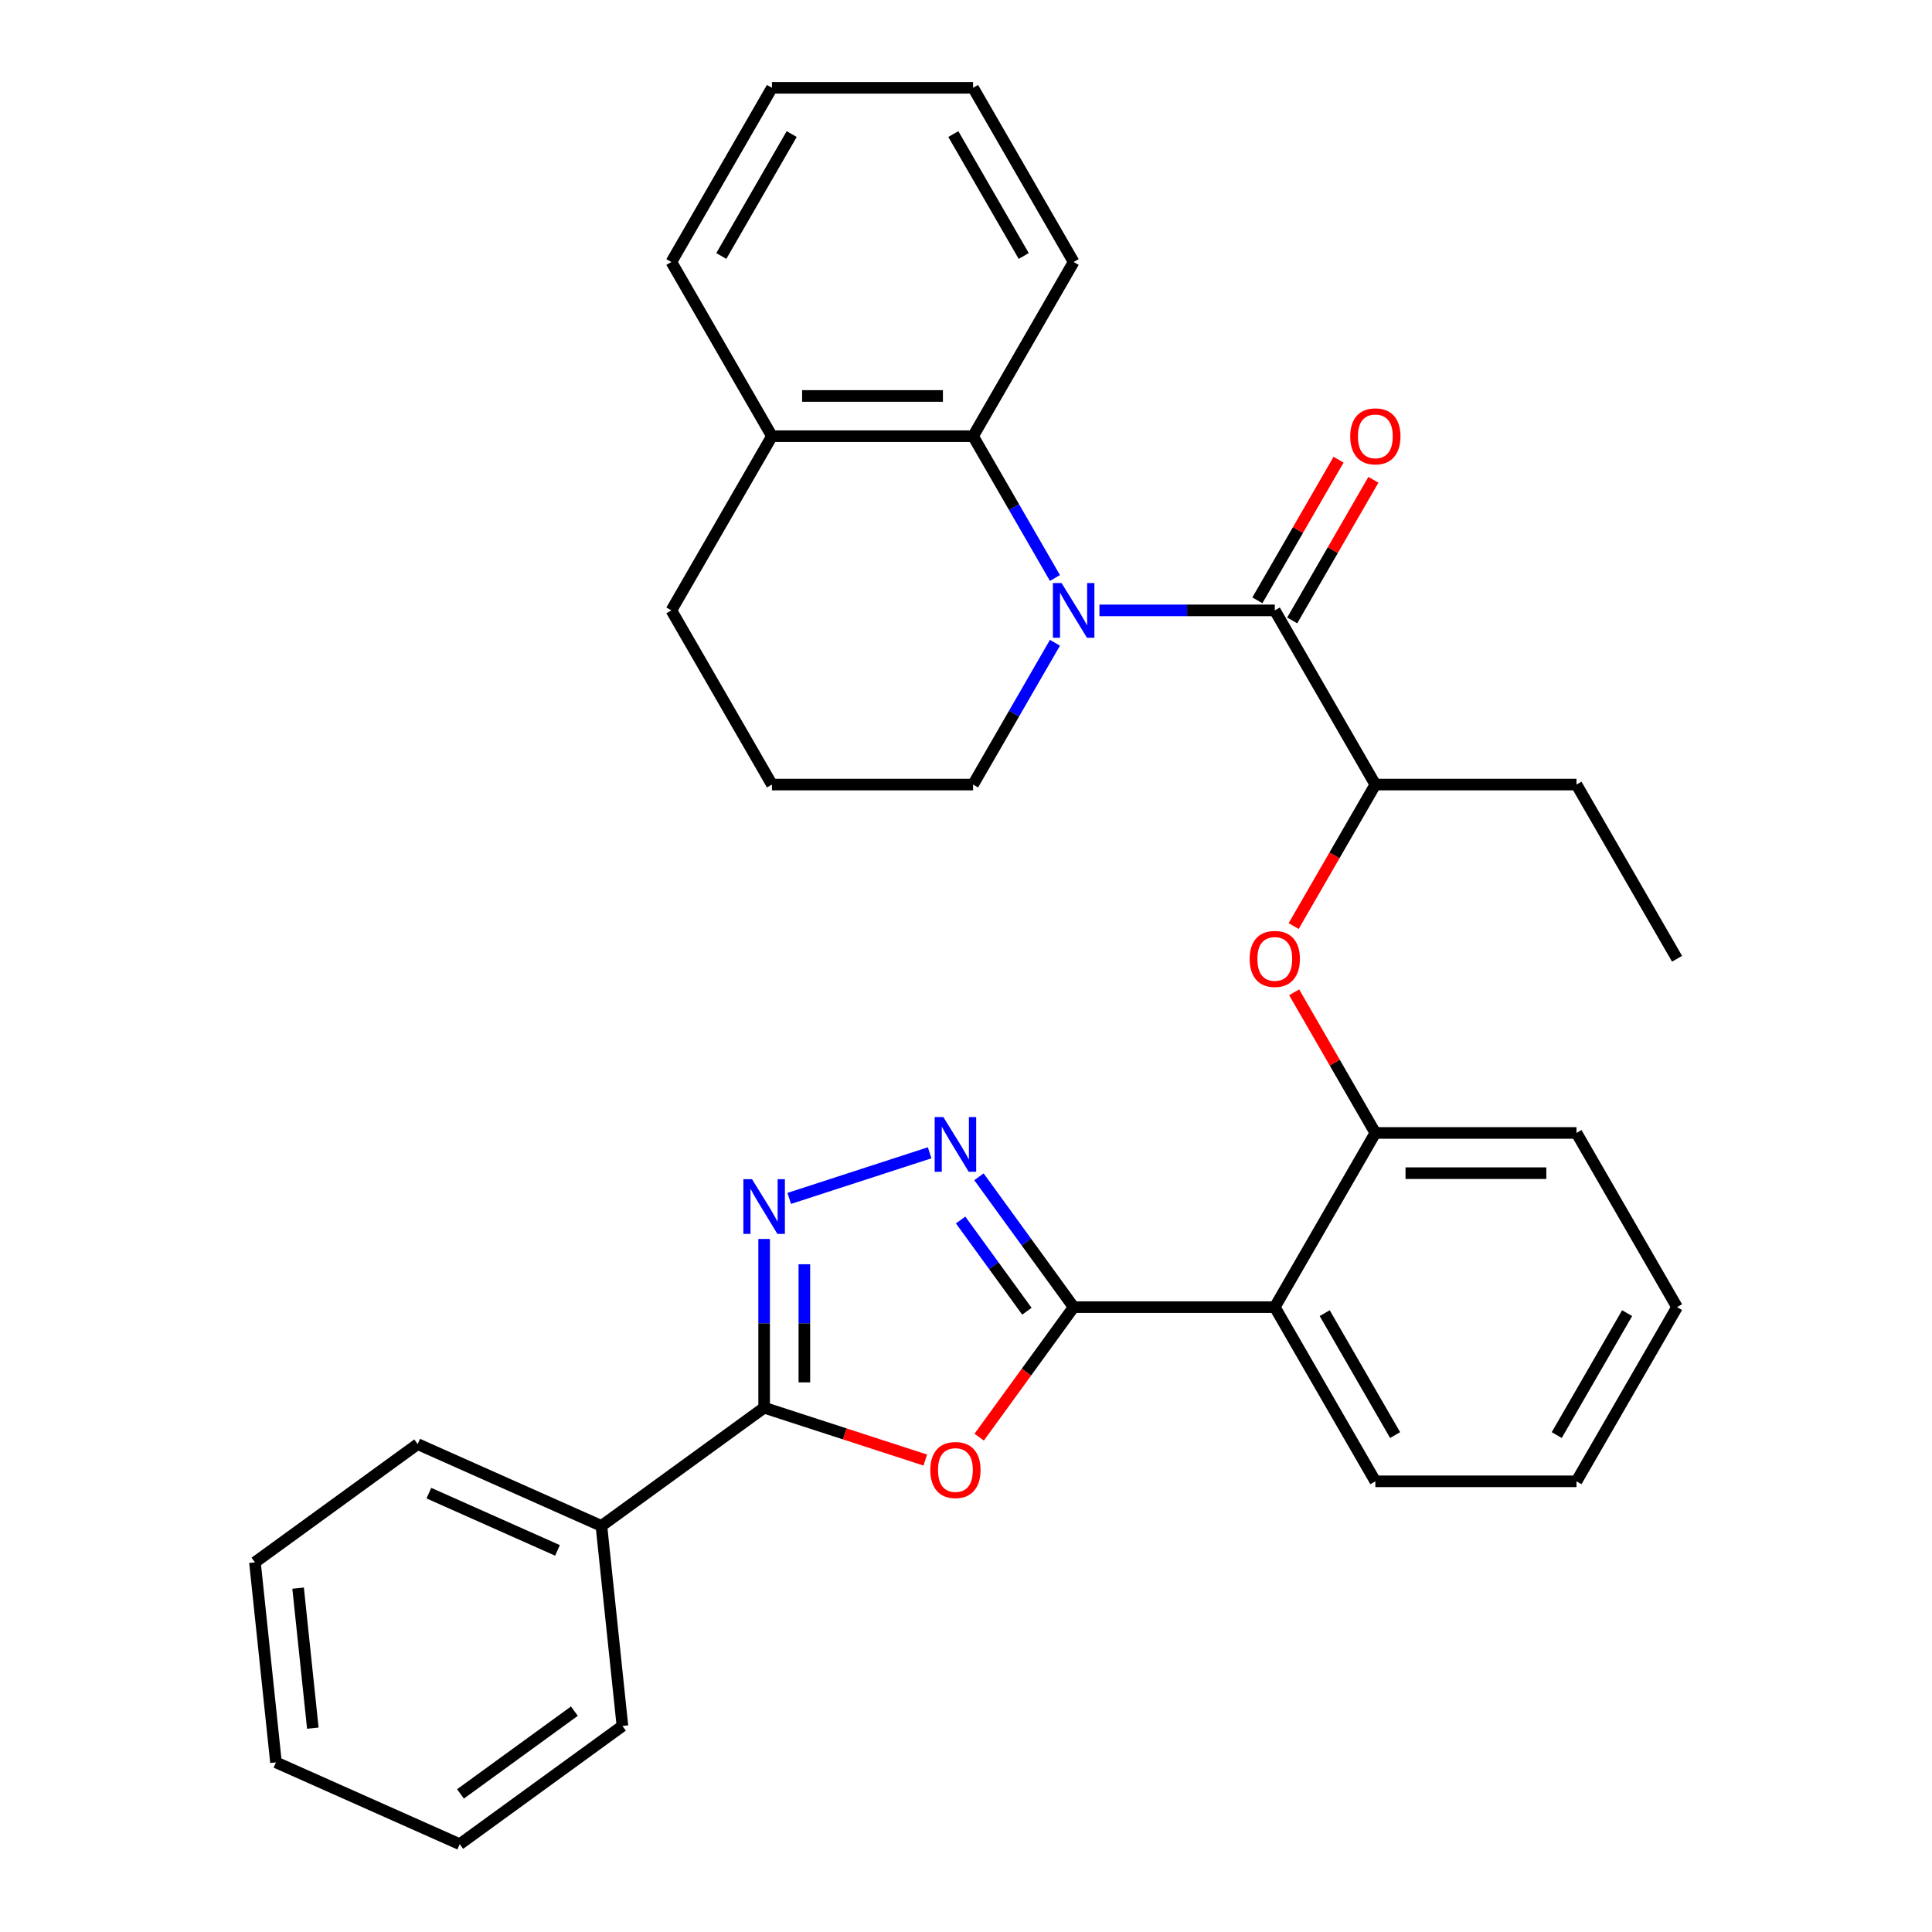 <?xml version='1.0' encoding='iso-8859-1'?>
<svg version='1.1' baseProfile='full'
              xmlns='http://www.w3.org/2000/svg'
                      xmlns:rdkit='http://www.rdkit.org/xml'
                      xmlns:xlink='http://www.w3.org/1999/xlink'
                  xml:space='preserve'
width='1000px' height='1000px' viewBox='0 0 1000 1000'>
<!-- END OF HEADER -->
<rect style='opacity:1.0;fill:#FFFFFF;stroke:none' width='1000' height='1000' x='0' y='0'> </rect>
<path class='bond-1' d='M 555.719,676.57 L 531.27,710.221' style='fill:none;fill-rule:evenodd;stroke:#000000;stroke-width:6px;stroke-linecap:butt;stroke-linejoin:miter;stroke-opacity:1' />
<path class='bond-1' d='M 531.27,710.221 L 506.822,743.872' style='fill:none;fill-rule:evenodd;stroke:#FF0000;stroke-width:6px;stroke-linecap:butt;stroke-linejoin:miter;stroke-opacity:1' />
<path class='bond-2' d='M 555.719,676.57 L 531.212,642.839' style='fill:none;fill-rule:evenodd;stroke:#000000;stroke-width:6px;stroke-linecap:butt;stroke-linejoin:miter;stroke-opacity:1' />
<path class='bond-2' d='M 531.212,642.839 L 506.705,609.108' style='fill:none;fill-rule:evenodd;stroke:#0000FF;stroke-width:6px;stroke-linecap:butt;stroke-linejoin:miter;stroke-opacity:1' />
<path class='bond-2' d='M 531.522,678.689 L 514.367,655.078' style='fill:none;fill-rule:evenodd;stroke:#000000;stroke-width:6px;stroke-linecap:butt;stroke-linejoin:miter;stroke-opacity:1' />
<path class='bond-2' d='M 514.367,655.078 L 497.213,631.466' style='fill:none;fill-rule:evenodd;stroke:#0000FF;stroke-width:6px;stroke-linecap:butt;stroke-linejoin:miter;stroke-opacity:1' />
<path class='bond-6' d='M 555.719,676.57 L 659.826,676.57' style='fill:none;fill-rule:evenodd;stroke:#000000;stroke-width:6px;stroke-linecap:butt;stroke-linejoin:miter;stroke-opacity:1' />
<path class='bond-0' d='M 569.062,315.933 L 614.444,315.933' style='fill:none;fill-rule:evenodd;stroke:#0000FF;stroke-width:6px;stroke-linecap:butt;stroke-linejoin:miter;stroke-opacity:1' />
<path class='bond-0' d='M 614.444,315.933 L 659.826,315.933' style='fill:none;fill-rule:evenodd;stroke:#000000;stroke-width:6px;stroke-linecap:butt;stroke-linejoin:miter;stroke-opacity:1' />
<path class='bond-7' d='M 546.041,299.17 L 524.853,262.472' style='fill:none;fill-rule:evenodd;stroke:#0000FF;stroke-width:6px;stroke-linecap:butt;stroke-linejoin:miter;stroke-opacity:1' />
<path class='bond-7' d='M 524.853,262.472 L 503.666,225.773' style='fill:none;fill-rule:evenodd;stroke:#000000;stroke-width:6px;stroke-linecap:butt;stroke-linejoin:miter;stroke-opacity:1' />
<path class='bond-14' d='M 546.041,332.695 L 524.853,369.394' style='fill:none;fill-rule:evenodd;stroke:#0000FF;stroke-width:6px;stroke-linecap:butt;stroke-linejoin:miter;stroke-opacity:1' />
<path class='bond-14' d='M 524.853,369.394 L 503.666,406.092' style='fill:none;fill-rule:evenodd;stroke:#000000;stroke-width:6px;stroke-linecap:butt;stroke-linejoin:miter;stroke-opacity:1' />
<path class='bond-5' d='M 478.924,755.725 L 437.219,742.174' style='fill:none;fill-rule:evenodd;stroke:#FF0000;stroke-width:6px;stroke-linecap:butt;stroke-linejoin:miter;stroke-opacity:1' />
<path class='bond-5' d='M 437.219,742.174 L 395.515,728.624' style='fill:none;fill-rule:evenodd;stroke:#000000;stroke-width:6px;stroke-linecap:butt;stroke-linejoin:miter;stroke-opacity:1' />
<path class='bond-3' d='M 481.184,596.681 L 408.507,620.295' style='fill:none;fill-rule:evenodd;stroke:#0000FF;stroke-width:6px;stroke-linecap:butt;stroke-linejoin:miter;stroke-opacity:1' />
<path class='bond-32' d='M 395.515,641.279 L 395.515,684.951' style='fill:none;fill-rule:evenodd;stroke:#0000FF;stroke-width:6px;stroke-linecap:butt;stroke-linejoin:miter;stroke-opacity:1' />
<path class='bond-32' d='M 395.515,684.951 L 395.515,728.624' style='fill:none;fill-rule:evenodd;stroke:#000000;stroke-width:6px;stroke-linecap:butt;stroke-linejoin:miter;stroke-opacity:1' />
<path class='bond-32' d='M 416.336,654.381 L 416.336,684.951' style='fill:none;fill-rule:evenodd;stroke:#0000FF;stroke-width:6px;stroke-linecap:butt;stroke-linejoin:miter;stroke-opacity:1' />
<path class='bond-32' d='M 416.336,684.951 L 416.336,715.522' style='fill:none;fill-rule:evenodd;stroke:#000000;stroke-width:6px;stroke-linecap:butt;stroke-linejoin:miter;stroke-opacity:1' />
<path class='bond-4' d='M 659.826,315.933 L 711.88,406.092' style='fill:none;fill-rule:evenodd;stroke:#000000;stroke-width:6px;stroke-linecap:butt;stroke-linejoin:miter;stroke-opacity:1' />
<path class='bond-11' d='M 668.842,321.138 L 689.857,284.74' style='fill:none;fill-rule:evenodd;stroke:#000000;stroke-width:6px;stroke-linecap:butt;stroke-linejoin:miter;stroke-opacity:1' />
<path class='bond-11' d='M 689.857,284.74 L 710.871,248.341' style='fill:none;fill-rule:evenodd;stroke:#FF0000;stroke-width:6px;stroke-linecap:butt;stroke-linejoin:miter;stroke-opacity:1' />
<path class='bond-11' d='M 650.81,310.727 L 671.825,274.329' style='fill:none;fill-rule:evenodd;stroke:#000000;stroke-width:6px;stroke-linecap:butt;stroke-linejoin:miter;stroke-opacity:1' />
<path class='bond-11' d='M 671.825,274.329 L 692.839,237.931' style='fill:none;fill-rule:evenodd;stroke:#FF0000;stroke-width:6px;stroke-linecap:butt;stroke-linejoin:miter;stroke-opacity:1' />
<path class='bond-12' d='M 395.515,728.624 L 311.291,789.816' style='fill:none;fill-rule:evenodd;stroke:#000000;stroke-width:6px;stroke-linecap:butt;stroke-linejoin:miter;stroke-opacity:1' />
<path class='bond-8' d='M 659.826,676.57 L 711.88,586.411' style='fill:none;fill-rule:evenodd;stroke:#000000;stroke-width:6px;stroke-linecap:butt;stroke-linejoin:miter;stroke-opacity:1' />
<path class='bond-15' d='M 659.826,676.57 L 711.88,766.729' style='fill:none;fill-rule:evenodd;stroke:#000000;stroke-width:6px;stroke-linecap:butt;stroke-linejoin:miter;stroke-opacity:1' />
<path class='bond-15' d='M 685.666,679.683 L 722.104,742.795' style='fill:none;fill-rule:evenodd;stroke:#000000;stroke-width:6px;stroke-linecap:butt;stroke-linejoin:miter;stroke-opacity:1' />
<path class='bond-13' d='M 503.666,225.773 L 399.559,225.773' style='fill:none;fill-rule:evenodd;stroke:#000000;stroke-width:6px;stroke-linecap:butt;stroke-linejoin:miter;stroke-opacity:1' />
<path class='bond-13' d='M 488.05,204.952 L 415.175,204.952' style='fill:none;fill-rule:evenodd;stroke:#000000;stroke-width:6px;stroke-linecap:butt;stroke-linejoin:miter;stroke-opacity:1' />
<path class='bond-16' d='M 503.666,225.773 L 555.719,135.614' style='fill:none;fill-rule:evenodd;stroke:#000000;stroke-width:6px;stroke-linecap:butt;stroke-linejoin:miter;stroke-opacity:1' />
<path class='bond-9' d='M 711.88,586.411 L 690.865,550.012' style='fill:none;fill-rule:evenodd;stroke:#000000;stroke-width:6px;stroke-linecap:butt;stroke-linejoin:miter;stroke-opacity:1' />
<path class='bond-9' d='M 690.865,550.012 L 669.851,513.614' style='fill:none;fill-rule:evenodd;stroke:#FF0000;stroke-width:6px;stroke-linecap:butt;stroke-linejoin:miter;stroke-opacity:1' />
<path class='bond-17' d='M 711.88,586.411 L 815.987,586.411' style='fill:none;fill-rule:evenodd;stroke:#000000;stroke-width:6px;stroke-linecap:butt;stroke-linejoin:miter;stroke-opacity:1' />
<path class='bond-17' d='M 727.496,607.232 L 800.371,607.232' style='fill:none;fill-rule:evenodd;stroke:#000000;stroke-width:6px;stroke-linecap:butt;stroke-linejoin:miter;stroke-opacity:1' />
<path class='bond-10' d='M 669.597,479.329 L 690.738,442.71' style='fill:none;fill-rule:evenodd;stroke:#FF0000;stroke-width:6px;stroke-linecap:butt;stroke-linejoin:miter;stroke-opacity:1' />
<path class='bond-10' d='M 690.738,442.71 L 711.88,406.092' style='fill:none;fill-rule:evenodd;stroke:#000000;stroke-width:6px;stroke-linecap:butt;stroke-linejoin:miter;stroke-opacity:1' />
<path class='bond-19' d='M 711.88,406.092 L 815.987,406.092' style='fill:none;fill-rule:evenodd;stroke:#000000;stroke-width:6px;stroke-linecap:butt;stroke-linejoin:miter;stroke-opacity:1' />
<path class='bond-22' d='M 311.291,789.816 L 216.184,747.472' style='fill:none;fill-rule:evenodd;stroke:#000000;stroke-width:6px;stroke-linecap:butt;stroke-linejoin:miter;stroke-opacity:1' />
<path class='bond-22' d='M 288.556,802.486 L 221.981,772.845' style='fill:none;fill-rule:evenodd;stroke:#000000;stroke-width:6px;stroke-linecap:butt;stroke-linejoin:miter;stroke-opacity:1' />
<path class='bond-23' d='M 311.291,789.816 L 322.173,893.353' style='fill:none;fill-rule:evenodd;stroke:#000000;stroke-width:6px;stroke-linecap:butt;stroke-linejoin:miter;stroke-opacity:1' />
<path class='bond-21' d='M 399.559,225.773 L 347.505,135.614' style='fill:none;fill-rule:evenodd;stroke:#000000;stroke-width:6px;stroke-linecap:butt;stroke-linejoin:miter;stroke-opacity:1' />
<path class='bond-35' d='M 399.559,225.773 L 347.505,315.933' style='fill:none;fill-rule:evenodd;stroke:#000000;stroke-width:6px;stroke-linecap:butt;stroke-linejoin:miter;stroke-opacity:1' />
<path class='bond-18' d='M 503.666,406.092 L 399.559,406.092' style='fill:none;fill-rule:evenodd;stroke:#000000;stroke-width:6px;stroke-linecap:butt;stroke-linejoin:miter;stroke-opacity:1' />
<path class='bond-24' d='M 711.88,766.729 L 815.987,766.729' style='fill:none;fill-rule:evenodd;stroke:#000000;stroke-width:6px;stroke-linecap:butt;stroke-linejoin:miter;stroke-opacity:1' />
<path class='bond-26' d='M 555.719,135.614 L 503.666,45.455' style='fill:none;fill-rule:evenodd;stroke:#000000;stroke-width:6px;stroke-linecap:butt;stroke-linejoin:miter;stroke-opacity:1' />
<path class='bond-26' d='M 529.879,132.501 L 493.442,69.389' style='fill:none;fill-rule:evenodd;stroke:#000000;stroke-width:6px;stroke-linecap:butt;stroke-linejoin:miter;stroke-opacity:1' />
<path class='bond-33' d='M 815.987,586.411 L 868.04,676.57' style='fill:none;fill-rule:evenodd;stroke:#000000;stroke-width:6px;stroke-linecap:butt;stroke-linejoin:miter;stroke-opacity:1' />
<path class='bond-20' d='M 399.559,406.092 L 347.505,315.933' style='fill:none;fill-rule:evenodd;stroke:#000000;stroke-width:6px;stroke-linecap:butt;stroke-linejoin:miter;stroke-opacity:1' />
<path class='bond-25' d='M 815.987,406.092 L 868.04,496.251' style='fill:none;fill-rule:evenodd;stroke:#000000;stroke-width:6px;stroke-linecap:butt;stroke-linejoin:miter;stroke-opacity:1' />
<path class='bond-36' d='M 347.505,135.614 L 399.559,45.455' style='fill:none;fill-rule:evenodd;stroke:#000000;stroke-width:6px;stroke-linecap:butt;stroke-linejoin:miter;stroke-opacity:1' />
<path class='bond-36' d='M 373.345,132.501 L 409.782,69.389' style='fill:none;fill-rule:evenodd;stroke:#000000;stroke-width:6px;stroke-linecap:butt;stroke-linejoin:miter;stroke-opacity:1' />
<path class='bond-30' d='M 216.184,747.472 L 131.96,808.665' style='fill:none;fill-rule:evenodd;stroke:#000000;stroke-width:6px;stroke-linecap:butt;stroke-linejoin:miter;stroke-opacity:1' />
<path class='bond-29' d='M 322.173,893.353 L 237.948,954.545' style='fill:none;fill-rule:evenodd;stroke:#000000;stroke-width:6px;stroke-linecap:butt;stroke-linejoin:miter;stroke-opacity:1' />
<path class='bond-29' d='M 297.301,885.687 L 238.343,928.522' style='fill:none;fill-rule:evenodd;stroke:#000000;stroke-width:6px;stroke-linecap:butt;stroke-linejoin:miter;stroke-opacity:1' />
<path class='bond-27' d='M 815.987,766.729 L 868.04,676.57' style='fill:none;fill-rule:evenodd;stroke:#000000;stroke-width:6px;stroke-linecap:butt;stroke-linejoin:miter;stroke-opacity:1' />
<path class='bond-27' d='M 805.763,742.795 L 842.2,679.683' style='fill:none;fill-rule:evenodd;stroke:#000000;stroke-width:6px;stroke-linecap:butt;stroke-linejoin:miter;stroke-opacity:1' />
<path class='bond-28' d='M 503.666,45.455 L 399.559,45.455' style='fill:none;fill-rule:evenodd;stroke:#000000;stroke-width:6px;stroke-linecap:butt;stroke-linejoin:miter;stroke-opacity:1' />
<path class='bond-31' d='M 237.948,954.545 L 142.842,912.201' style='fill:none;fill-rule:evenodd;stroke:#000000;stroke-width:6px;stroke-linecap:butt;stroke-linejoin:miter;stroke-opacity:1' />
<path class='bond-34' d='M 131.96,808.665 L 142.842,912.201' style='fill:none;fill-rule:evenodd;stroke:#000000;stroke-width:6px;stroke-linecap:butt;stroke-linejoin:miter;stroke-opacity:1' />
<path class='bond-34' d='M 154.299,822.019 L 161.917,894.494' style='fill:none;fill-rule:evenodd;stroke:#000000;stroke-width:6px;stroke-linecap:butt;stroke-linejoin:miter;stroke-opacity:1' />
<path  class='atom-1' d='M 549.459 301.773
L 558.739 316.773
Q 559.659 318.253, 561.139 320.933
Q 562.619 323.613, 562.699 323.773
L 562.699 301.773
L 566.459 301.773
L 566.459 330.093
L 562.579 330.093
L 552.619 313.693
Q 551.459 311.773, 550.219 309.573
Q 549.019 307.373, 548.659 306.693
L 548.659 330.093
L 544.979 330.093
L 544.979 301.773
L 549.459 301.773
' fill='#0000FF'/>
<path  class='atom-2' d='M 481.527 760.874
Q 481.527 754.074, 484.887 750.274
Q 488.247 746.474, 494.527 746.474
Q 500.807 746.474, 504.167 750.274
Q 507.527 754.074, 507.527 760.874
Q 507.527 767.754, 504.127 771.674
Q 500.727 775.554, 494.527 775.554
Q 488.287 775.554, 484.887 771.674
Q 481.527 767.794, 481.527 760.874
M 494.527 772.354
Q 498.847 772.354, 501.167 769.474
Q 503.527 766.554, 503.527 760.874
Q 503.527 755.314, 501.167 752.514
Q 498.847 749.674, 494.527 749.674
Q 490.207 749.674, 487.847 752.474
Q 485.527 755.274, 485.527 760.874
Q 485.527 766.594, 487.847 769.474
Q 490.207 772.354, 494.527 772.354
' fill='#FF0000'/>
<path  class='atom-3' d='M 488.267 578.186
L 497.547 593.186
Q 498.467 594.666, 499.947 597.346
Q 501.427 600.026, 501.507 600.186
L 501.507 578.186
L 505.267 578.186
L 505.267 606.506
L 501.387 606.506
L 491.427 590.106
Q 490.267 588.186, 489.027 585.986
Q 487.827 583.786, 487.467 583.106
L 487.467 606.506
L 483.787 606.506
L 483.787 578.186
L 488.267 578.186
' fill='#0000FF'/>
<path  class='atom-4' d='M 389.255 610.356
L 398.535 625.356
Q 399.455 626.836, 400.935 629.516
Q 402.415 632.196, 402.495 632.356
L 402.495 610.356
L 406.255 610.356
L 406.255 638.676
L 402.375 638.676
L 392.415 622.276
Q 391.255 620.356, 390.015 618.156
Q 388.815 615.956, 388.455 615.276
L 388.455 638.676
L 384.775 638.676
L 384.775 610.356
L 389.255 610.356
' fill='#0000FF'/>
<path  class='atom-10' d='M 646.826 496.331
Q 646.826 489.531, 650.186 485.731
Q 653.546 481.931, 659.826 481.931
Q 666.106 481.931, 669.466 485.731
Q 672.826 489.531, 672.826 496.331
Q 672.826 503.211, 669.426 507.131
Q 666.026 511.011, 659.826 511.011
Q 653.586 511.011, 650.186 507.131
Q 646.826 503.251, 646.826 496.331
M 659.826 507.811
Q 664.146 507.811, 666.466 504.931
Q 668.826 502.011, 668.826 496.331
Q 668.826 490.771, 666.466 487.971
Q 664.146 485.131, 659.826 485.131
Q 655.506 485.131, 653.146 487.931
Q 650.826 490.731, 650.826 496.331
Q 650.826 502.051, 653.146 504.931
Q 655.506 507.811, 659.826 507.811
' fill='#FF0000'/>
<path  class='atom-12' d='M 698.88 225.853
Q 698.88 219.053, 702.24 215.253
Q 705.6 211.453, 711.88 211.453
Q 718.16 211.453, 721.52 215.253
Q 724.88 219.053, 724.88 225.853
Q 724.88 232.733, 721.48 236.653
Q 718.08 240.533, 711.88 240.533
Q 705.64 240.533, 702.24 236.653
Q 698.88 232.773, 698.88 225.853
M 711.88 237.333
Q 716.2 237.333, 718.52 234.453
Q 720.88 231.533, 720.88 225.853
Q 720.88 220.293, 718.52 217.493
Q 716.2 214.653, 711.88 214.653
Q 707.56 214.653, 705.2 217.453
Q 702.88 220.253, 702.88 225.853
Q 702.88 231.573, 705.2 234.453
Q 707.56 237.333, 711.88 237.333
' fill='#FF0000'/>
</svg>
